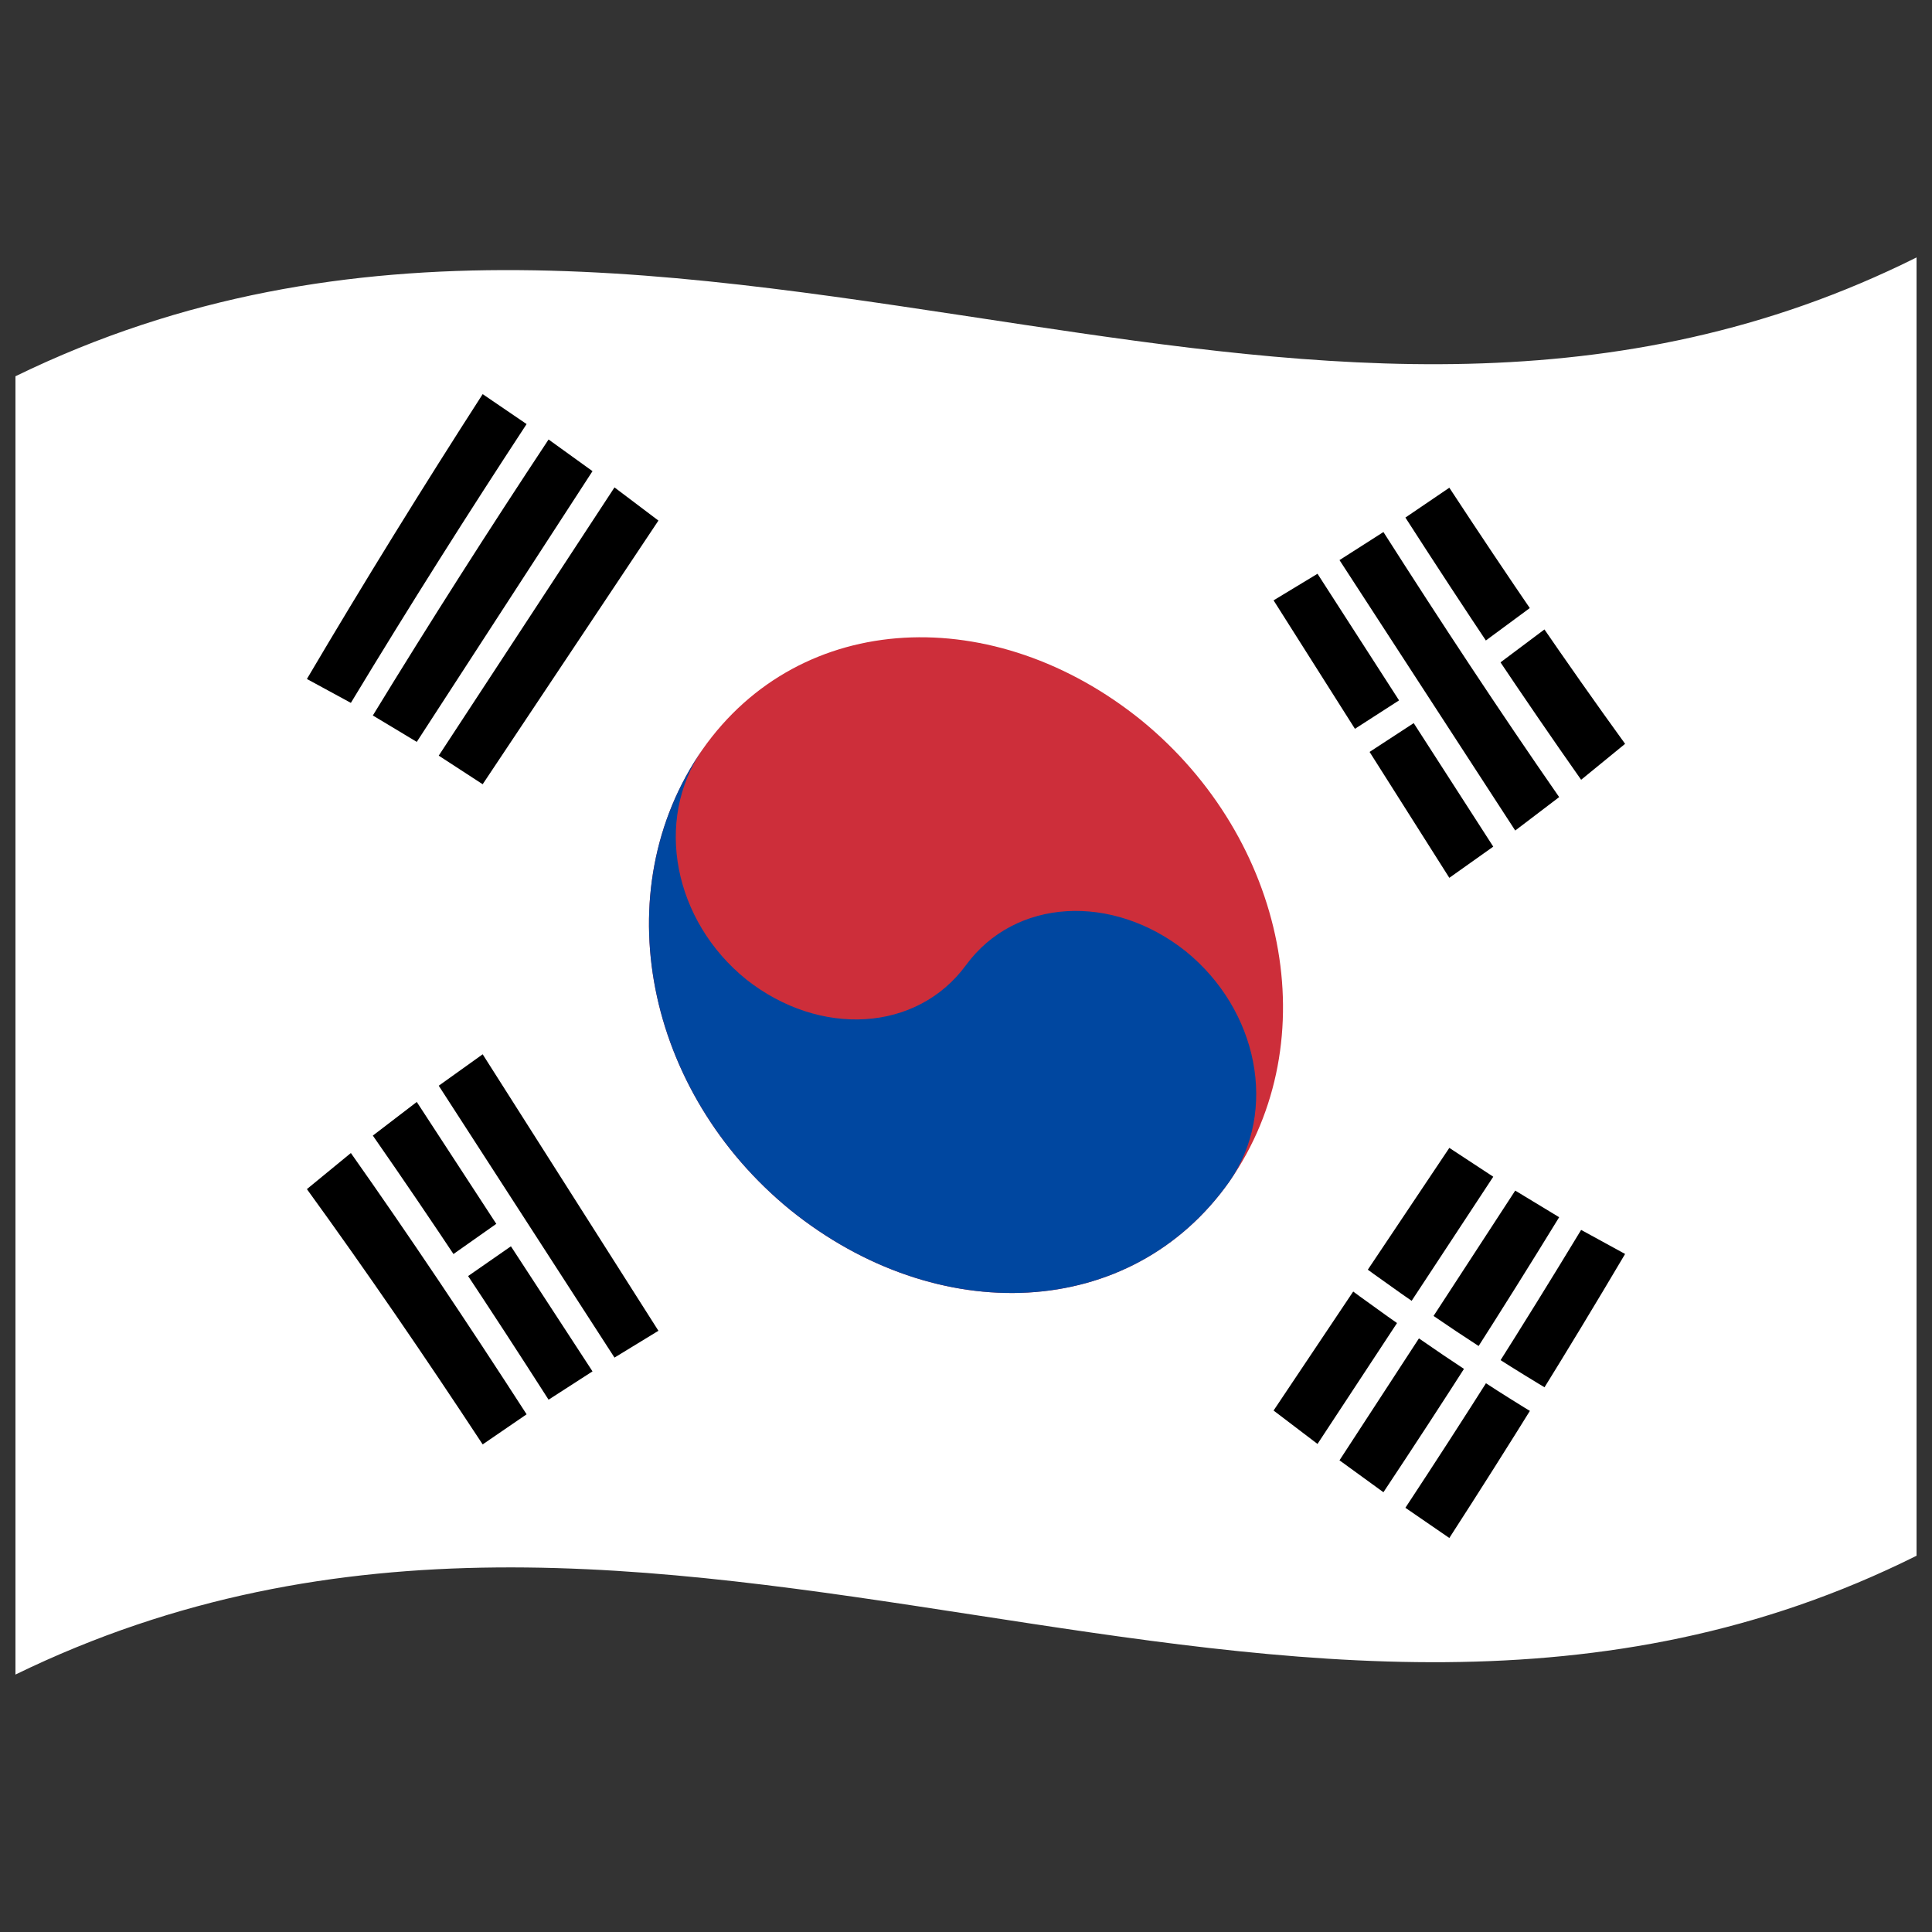 <svg xmlns="http://www.w3.org/2000/svg" viewBox="0 0 1000 1000">
  <rect x="0" y="0" width="1000" height="1000" fill="#333333" stroke="none"/>
  <defs/>
  <path fill="#fff" d="M8,194.75 C181.84,110.1 354.93,141.8 530.24,168.13 C682.26,190.95 836.78,210.72 992,133.25 L992,805.25 C667.42,967.25 342.06,704.13 8,866.75 L8,194.75"/>
  <path id="b" fill="#000" d="M158.85,351.44 C188.88,300.56 218.9,252.05 249.83,204 L272.57,219.5 C242.55,265.27 212.54,312.62 181.61,363.81 L158.85,351.44 M192.98,370.33 C223,321.21 253.02,274.22 283.94,227.48 L306.68,243.87 L215.72,384 L192.98,370.33 M227.09,391.12 L318.06,252.28 L340.8,269.45 L249.83,405.92 L227.09,391.12"/>
  <path fill="#000" d="M659.2,730.09 L750.17,594.14 L772.91,609.07 L681.94,747.38 L659.2,730.09 M693.32,755.86 L784.28,616.25 L807.02,630.03 C777,679.02 746.98,725.82 716.06,772.38 L693.32,755.86 M727.43,780.43 C757.45,734.84 787.46,687.66 818.39,636.6 L841.15,649.05 C811.12,699.84 781.1,748.18 750.17,796.06 L727.43,780.43"/>
  <path fill="#fff" d="M697.1,649.28 C734.63,676.85 772.16,702.3 810.82,724.78 L803.24,737.16 C765.72,714.87 728.2,689.21 689.53,660.51 L697.1,649.28"/>
  <path fill="#cd2e3a" d="M590.97,373 C665.8,434.3 687.17,538.28 636.46,611.4 C585.44,683.89 485.08,687.61 409.03,626.25 C334.23,565.22 312.81,461.42 363.54,388.03 C414.6,315.24 514.88,311.35 590.97,373"/>
  <path fill="#0047a0" d="M363.54,388.03 C338.38,424.68 348.74,476.66 386.28,506.97 C424.27,536.96 474.56,534.25 500,499.54 C525.45,464.83 575.73,462.21 613.72,492.36 C651.26,522.83 661.61,574.87 636.46,611.4 C585.44,683.89 485.08,687.61 409.03,626.25 C334.23,565.22 312.81,461.42 363.54,388.03"/>
  <path fill="#000" d="M249.83,747.62 C219.81,702 189.78,658.12 158.85,615.48 L181.61,596.8 C211.62,639.36 241.64,684.14 272.57,732.04 L249.83,747.62 M283.94,724.48 C253.93,677.6 223.91,632.21 192.98,587.78 L215.72,570.37 L306.68,709.82 L283.94,724.48 M318.06,702.69 L227.09,561.97 L249.83,545.7 L340.8,688.81 L318.06,702.69"/>
  <path fill="#000" d="M750.17,454.36 L659.2,310.74 L681.94,296.98 L772.91,438.22 L750.17,454.36 M784.28,429.88 L693.32,289.91 L716.06,275.38 C746.07,322.44 776.09,368 807.02,412.58 L784.28,429.88 M818.39,403.61 C788.38,360.93 758.36,315.97 727.43,267.89 L750.17,252.44 C780.19,298.23 810.22,342.28 841.15,385.01 L818.39,403.61"/>
  <path fill="#fff" d="M689.53,384.82 L729.33,359.18 L736.9,370.91 L697.1,396.89 L689.53,384.82 M228.98,653.12 L263.1,629.08 L270.67,640.76 L236.56,664.47 L228.98,653.12 M763.44,335.67 L797.55,310.51 L805.14,321.5 L771.02,347.06 L763.44,335.67"/>
</svg>
